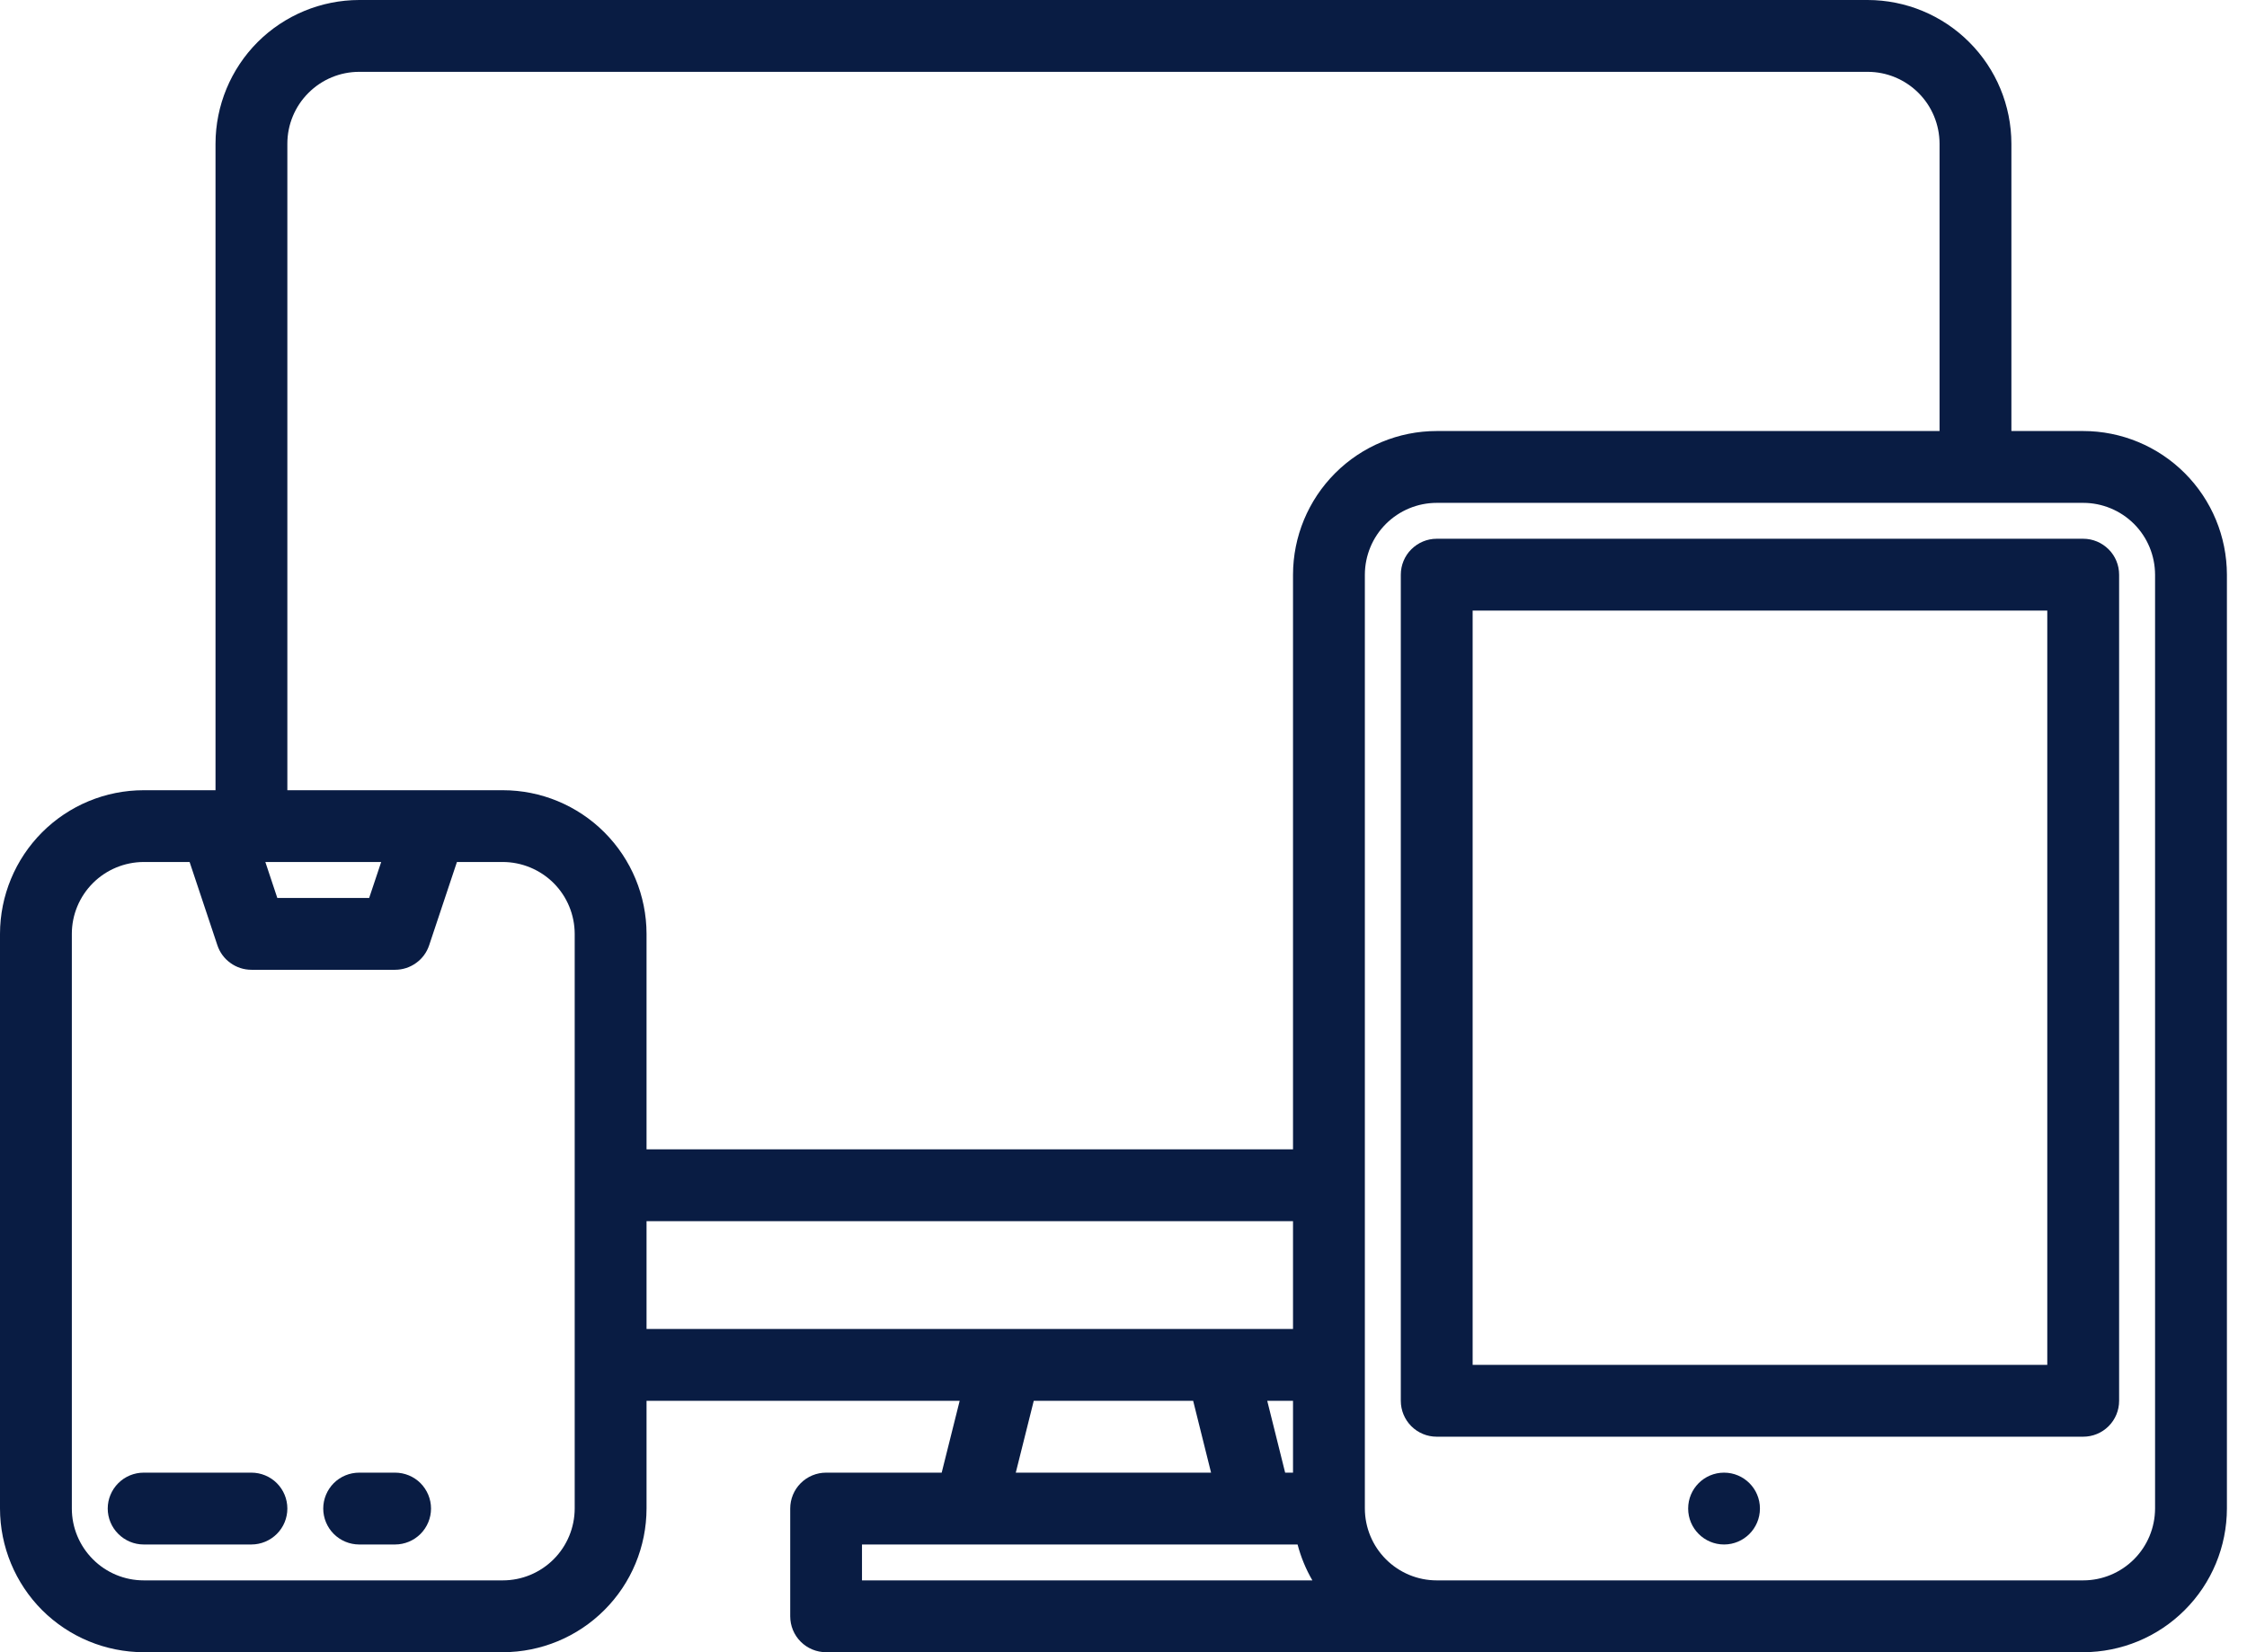 <?xml version="1.0"?>
<svg xmlns="http://www.w3.org/2000/svg" width="34" height="25" viewBox="0 0 34 25" fill="none"><path d="M3.804 22.283H2.174C2.03 22.283 1.892 22.34 1.79 22.442C1.688 22.544 1.63 22.682 1.63 22.826C1.63 22.97 1.688 23.109 1.79 23.21C1.892 23.312 2.03 23.37 2.174 23.37H3.804C3.948 23.37 4.087 23.312 4.189 23.21C4.291 23.109 4.348 22.97 4.348 22.826C4.348 22.682 4.291 22.544 4.189 22.442C4.087 22.34 3.948 22.283 3.804 22.283ZM5.978 22.283H5.435C5.291 22.283 5.152 22.34 5.05 22.442C4.949 22.544 4.891 22.682 4.891 22.826C4.891 22.97 4.949 23.109 5.05 23.21C5.152 23.312 5.291 23.37 5.435 23.37H5.978C6.122 23.37 6.261 23.312 6.363 23.21C6.464 23.109 6.522 22.97 6.522 22.826C6.522 22.682 6.464 22.544 6.363 22.442C6.261 22.34 6.122 22.283 5.978 22.283Z" fill="#091C43"/><path d="M31.522 6.522H30.435V2.174C30.434 1.598 30.205 1.045 29.797 0.638C29.39 0.23 28.837 0.001 28.261 0H5.435C4.858 0.001 4.306 0.23 3.898 0.637C3.491 1.045 3.262 1.598 3.261 2.174V11.957H2.174C1.598 11.957 1.045 12.186 0.637 12.594C0.23 13.002 0.001 13.554 0 14.13V22.826C0.001 23.402 0.23 23.955 0.637 24.363C1.045 24.77 1.598 24.999 2.174 25H7.609C8.185 24.999 8.738 24.77 9.145 24.362C9.553 23.955 9.782 23.402 9.783 22.826V21.196H14.521L14.249 22.283H12.5C12.356 22.283 12.218 22.34 12.116 22.442C12.014 22.544 11.957 22.682 11.957 22.826V24.456C11.957 24.601 12.014 24.739 12.116 24.841C12.218 24.943 12.356 25 12.5 25H31.522C32.098 24.999 32.651 24.77 33.058 24.362C33.466 23.955 33.695 23.402 33.696 22.826V8.696C33.695 8.119 33.466 7.567 33.058 7.159C32.651 6.752 32.098 6.522 31.522 6.522ZM8.696 22.826C8.695 23.114 8.581 23.39 8.377 23.594C8.173 23.798 7.897 23.913 7.609 23.913H2.174C1.886 23.913 1.609 23.798 1.406 23.594C1.202 23.39 1.087 23.114 1.087 22.826V14.13C1.087 13.842 1.202 13.566 1.406 13.362C1.609 13.159 1.886 13.044 2.174 13.043H2.869L3.289 14.302C3.325 14.411 3.394 14.505 3.487 14.571C3.579 14.638 3.69 14.674 3.804 14.674H5.978C6.092 14.674 6.204 14.638 6.296 14.571C6.389 14.505 6.458 14.411 6.494 14.302L6.914 13.043H7.609C7.897 13.044 8.173 13.159 8.377 13.362C8.581 13.566 8.695 13.842 8.696 14.13V22.826ZM4.015 13.043H5.768L5.586 13.587H4.196L4.015 13.043ZM9.783 20.109V18.478H19.565V20.109H9.783ZM19.565 21.196V22.283H19.446L19.175 21.196H19.565ZM18.325 22.283H15.37L15.642 21.196H18.054L18.325 22.283ZM13.043 23.913V23.37H19.634C19.684 23.56 19.759 23.743 19.858 23.913H13.043ZM19.565 8.696V17.391H9.783V14.13C9.782 13.554 9.553 13.002 9.145 12.594C8.738 12.187 8.185 11.957 7.609 11.957H4.348V2.174C4.348 1.886 4.463 1.609 4.667 1.406C4.87 1.202 5.147 1.087 5.435 1.087H28.261C28.549 1.087 28.825 1.202 29.029 1.406C29.233 1.609 29.347 1.886 29.348 2.174V6.522H21.739C21.163 6.522 20.61 6.752 20.203 7.159C19.795 7.567 19.566 8.119 19.565 8.696ZM32.609 22.826C32.608 23.114 32.494 23.39 32.29 23.594C32.086 23.798 31.81 23.913 31.522 23.913H21.739C21.451 23.913 21.175 23.798 20.971 23.594C20.767 23.39 20.653 23.114 20.652 22.826V8.696C20.653 8.407 20.767 8.131 20.971 7.927C21.175 7.724 21.451 7.609 21.739 7.609H31.522C31.81 7.609 32.086 7.724 32.29 7.927C32.494 8.131 32.608 8.407 32.609 8.696V22.826Z" fill="#091C43"/><path d="M31.522 8.152H21.739C21.595 8.152 21.457 8.21 21.355 8.312C21.253 8.413 21.196 8.552 21.196 8.696V21.196C21.196 21.34 21.253 21.478 21.355 21.58C21.457 21.682 21.595 21.739 21.739 21.739H31.522C31.666 21.739 31.804 21.682 31.906 21.58C32.008 21.478 32.065 21.34 32.065 21.196V8.696C32.065 8.552 32.008 8.413 31.906 8.312C31.804 8.21 31.666 8.152 31.522 8.152ZM30.978 20.652H22.283V9.239H30.978V20.652Z" fill="#091C43"/><path d="M26.087 23.37C26.387 23.37 26.63 23.126 26.63 22.826C26.63 22.526 26.387 22.283 26.087 22.283C25.787 22.283 25.544 22.526 25.544 22.826C25.544 23.126 25.787 23.37 26.087 23.37Z" fill="#091C43"/></svg>
